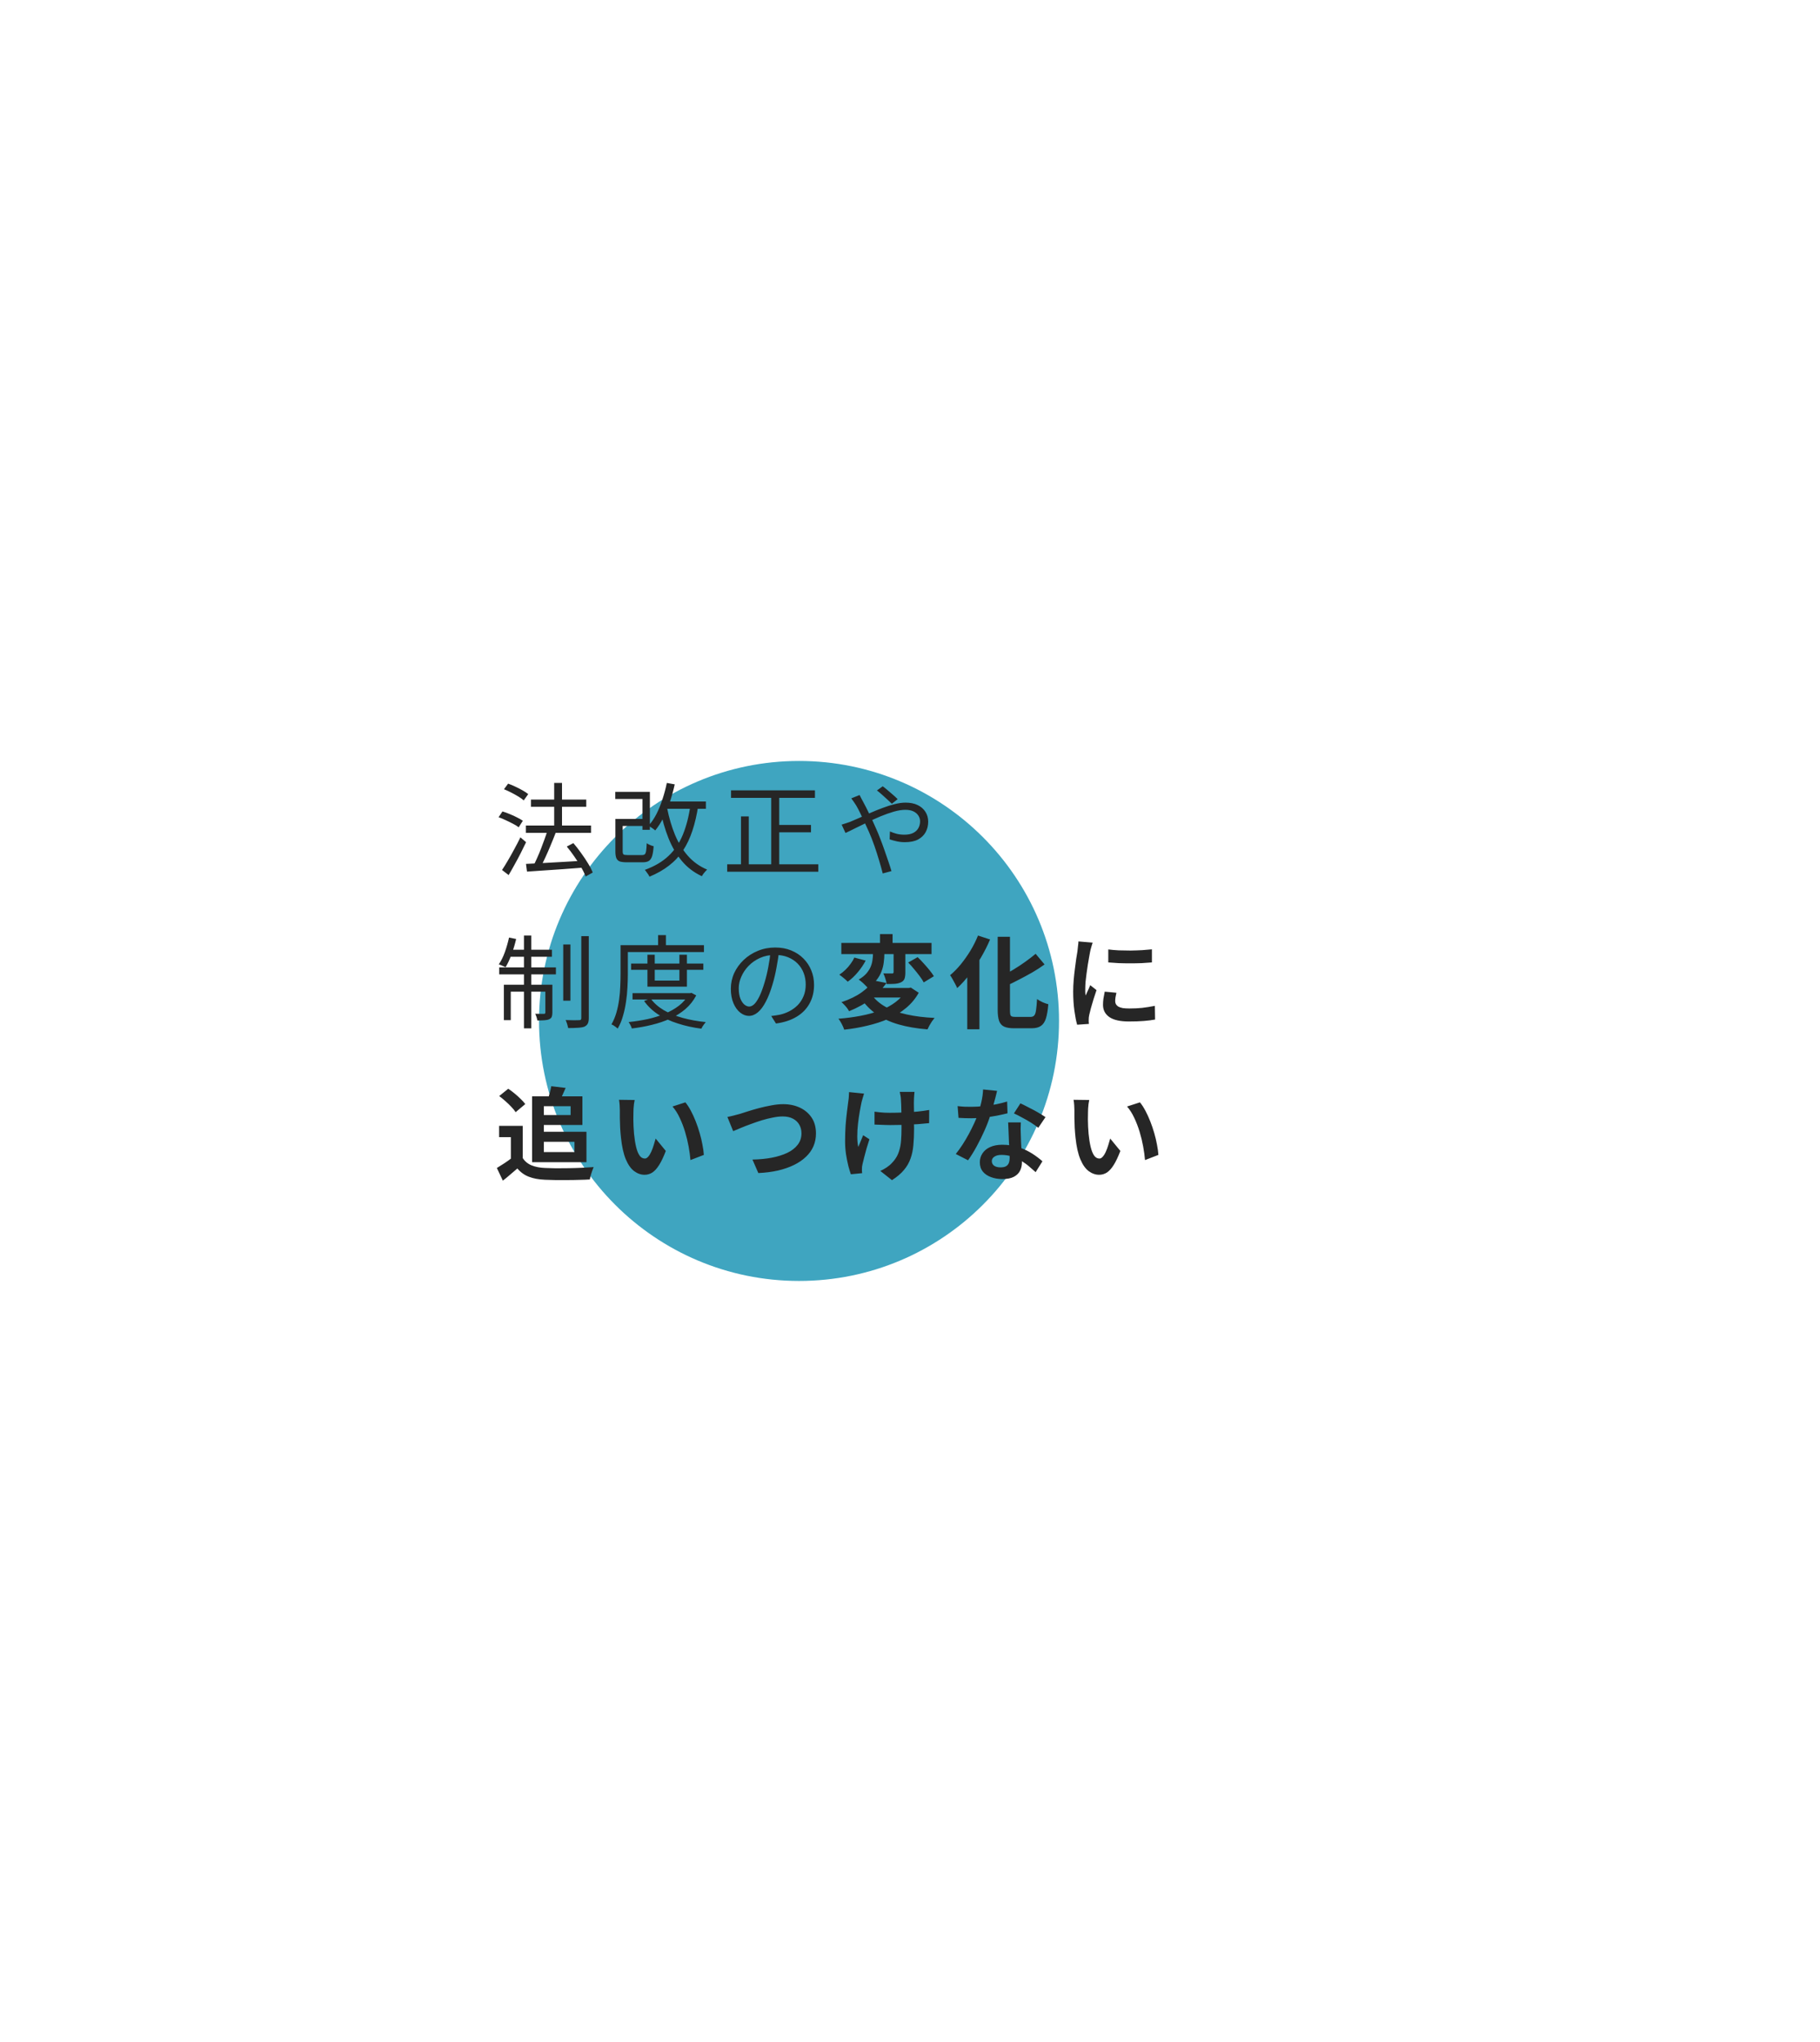 <svg width="287" height="322" viewBox="0 0 287 322" fill="none" xmlns="http://www.w3.org/2000/svg">
<g filter="url(#filter0_f_649_212)">
<circle cx="126" cy="161" r="41" fill="#3FA5C0"/>
</g>
<path d="M82.928 130.186L93.2 130.186L93.2 131.338L82.928 131.338L82.928 130.186ZM83.728 126.09L92.448 126.09L92.448 127.226L83.728 127.226L83.728 126.09ZM87.392 123.466L88.624 123.466L88.624 131.002L87.392 131.002L87.392 123.466ZM82.944 136.234C83.669 136.192 84.517 136.149 85.488 136.106C86.469 136.053 87.509 135.994 88.608 135.93C89.707 135.866 90.805 135.802 91.904 135.738L91.904 136.826C90.848 136.912 89.787 136.992 88.72 137.066C87.664 137.141 86.651 137.21 85.68 137.274C84.72 137.338 83.861 137.397 83.104 137.45L82.944 136.234ZM89.376 133.498L90.416 132.954C90.821 133.424 91.221 133.936 91.616 134.49C92.021 135.045 92.389 135.594 92.72 136.138C93.051 136.672 93.301 137.157 93.472 137.594L92.352 138.218C92.192 137.781 91.952 137.29 91.632 136.746C91.323 136.202 90.971 135.648 90.576 135.082C90.181 134.506 89.781 133.978 89.376 133.498ZM86.336 130.938L87.632 131.306C87.397 131.925 87.136 132.576 86.848 133.258C86.571 133.941 86.283 134.602 85.984 135.242C85.696 135.872 85.419 136.426 85.152 136.906L84.096 136.538C84.299 136.176 84.501 135.76 84.704 135.29C84.917 134.821 85.12 134.336 85.312 133.834C85.515 133.322 85.701 132.821 85.872 132.33C86.053 131.84 86.208 131.376 86.336 130.938ZM79.472 124.458L80.128 123.578C80.501 123.706 80.885 123.866 81.28 124.058C81.675 124.24 82.048 124.432 82.4 124.634C82.763 124.837 83.061 125.034 83.296 125.226L82.592 126.218C82.379 126.026 82.096 125.824 81.744 125.61C81.392 125.397 81.019 125.189 80.624 124.986C80.229 124.784 79.845 124.608 79.472 124.458ZM78.624 128.874L79.232 127.962C79.605 128.069 79.989 128.208 80.384 128.378C80.789 128.538 81.173 128.714 81.536 128.906C81.909 129.088 82.213 129.264 82.448 129.434L81.792 130.458C81.568 130.277 81.275 130.096 80.912 129.914C80.56 129.722 80.181 129.536 79.776 129.354C79.381 129.162 78.997 129.002 78.624 128.874ZM79.168 137.194C79.445 136.778 79.749 136.288 80.08 135.722C80.421 135.146 80.763 134.538 81.104 133.898C81.456 133.258 81.776 132.64 82.064 132.042L82.96 132.81C82.693 133.376 82.405 133.962 82.096 134.57C81.787 135.178 81.467 135.776 81.136 136.362C80.816 136.949 80.507 137.493 80.208 137.994L79.168 137.194ZM97.68 129.146L101.744 129.146L101.744 130.25L97.68 130.25L97.68 129.146ZM97.024 124.874L102.48 124.874L102.48 130.858L101.312 130.858L101.312 125.994L97.024 125.994L97.024 124.874ZM97.04 129.146L98.192 129.146L98.192 134.266C98.192 134.512 98.24 134.672 98.336 134.746C98.432 134.81 98.645 134.842 98.976 134.842C99.051 134.842 99.189 134.842 99.392 134.842C99.595 134.842 99.819 134.842 100.064 134.842C100.32 134.842 100.555 134.842 100.768 134.842C100.981 134.842 101.141 134.842 101.248 134.842C101.44 134.842 101.584 134.8 101.68 134.714C101.776 134.629 101.845 134.453 101.888 134.186C101.931 133.909 101.963 133.504 101.984 132.97C102.069 133.034 102.176 133.098 102.304 133.162C102.432 133.226 102.565 133.285 102.704 133.338C102.843 133.381 102.965 133.418 103.072 133.45C103.029 134.112 102.949 134.629 102.832 135.002C102.715 135.376 102.539 135.632 102.304 135.77C102.08 135.909 101.76 135.978 101.344 135.978C101.259 135.978 101.099 135.978 100.864 135.978C100.629 135.978 100.368 135.978 100.08 135.978C99.803 135.978 99.547 135.978 99.312 135.978C99.088 135.978 98.939 135.978 98.864 135.978C98.384 135.978 98.011 135.936 97.744 135.85C97.488 135.754 97.307 135.584 97.2 135.338C97.093 135.082 97.04 134.73 97.04 134.282L97.04 129.146ZM104.736 126.394L111.312 126.394L111.312 127.546L104.736 127.546L104.736 126.394ZM105.152 123.466L106.4 123.69C106.187 124.65 105.931 125.578 105.632 126.474C105.333 127.36 104.992 128.186 104.608 128.954C104.224 129.712 103.797 130.378 103.328 130.954C103.253 130.89 103.152 130.81 103.024 130.714C102.896 130.618 102.763 130.528 102.624 130.442C102.485 130.346 102.368 130.266 102.272 130.202C102.741 129.68 103.157 129.066 103.52 128.362C103.883 127.648 104.197 126.874 104.464 126.042C104.741 125.21 104.971 124.352 105.152 123.466ZM108.896 126.858L110.112 127.002C109.888 128.485 109.579 129.818 109.184 131.002C108.8 132.176 108.304 133.221 107.696 134.138C107.099 135.045 106.363 135.834 105.488 136.506C104.624 137.178 103.6 137.76 102.416 138.25C102.373 138.144 102.309 138.026 102.224 137.898C102.139 137.77 102.043 137.637 101.936 137.498C101.84 137.36 101.755 137.253 101.68 137.178C103.205 136.624 104.448 135.893 105.408 134.986C106.379 134.08 107.136 132.96 107.68 131.626C108.235 130.282 108.64 128.693 108.896 126.858ZM105.2 127.434C105.499 128.949 105.909 130.346 106.432 131.626C106.965 132.906 107.648 134.021 108.48 134.97C109.312 135.909 110.32 136.629 111.504 137.13C111.419 137.216 111.323 137.317 111.216 137.434C111.109 137.552 111.008 137.674 110.912 137.802C110.816 137.941 110.736 138.064 110.672 138.17C109.435 137.594 108.389 136.8 107.536 135.786C106.683 134.773 105.979 133.578 105.424 132.202C104.869 130.816 104.432 129.29 104.112 127.626L105.2 127.434ZM115.28 124.634L128.512 124.634L128.512 125.818L115.28 125.818L115.28 124.634ZM122.208 130.09L127.888 130.09L127.888 131.258L122.208 131.258L122.208 130.09ZM114.672 136.298L129.04 136.298L129.04 137.466L114.672 137.466L114.672 136.298ZM121.616 125.082L122.88 125.082L122.88 136.874L121.616 136.874L121.616 125.082ZM116.848 128.746L118.08 128.746L118.08 136.922L116.848 136.922L116.848 128.746ZM140.64 126.746C140.427 126.544 140.181 126.314 139.904 126.058C139.627 125.792 139.344 125.536 139.056 125.29C138.768 125.034 138.512 124.821 138.288 124.65L139.2 123.994C139.381 124.122 139.616 124.309 139.904 124.554C140.203 124.8 140.501 125.056 140.8 125.322C141.099 125.578 141.349 125.813 141.552 126.026L140.64 126.746ZM135.552 125.37C135.595 125.456 135.648 125.562 135.712 125.69C135.776 125.818 135.845 125.952 135.92 126.09C135.995 126.229 136.059 126.346 136.112 126.442C136.421 127.008 136.757 127.669 137.12 128.426C137.483 129.173 137.824 129.914 138.144 130.65C138.368 131.141 138.592 131.685 138.816 132.282C139.051 132.88 139.275 133.488 139.488 134.106C139.701 134.714 139.904 135.301 140.096 135.866C140.288 136.421 140.448 136.922 140.576 137.37L139.2 137.738C139.04 137.109 138.848 136.421 138.624 135.674C138.4 134.917 138.155 134.154 137.888 133.386C137.621 132.618 137.333 131.882 137.024 131.178C136.779 130.624 136.533 130.09 136.288 129.578C136.053 129.056 135.829 128.581 135.616 128.154C135.403 127.717 135.205 127.344 135.024 127.034C134.928 126.874 134.805 126.688 134.656 126.474C134.507 126.25 134.368 126.058 134.24 125.898L135.552 125.37ZM132.72 130.042C132.944 129.978 133.179 129.904 133.424 129.818C133.68 129.733 133.883 129.664 134.032 129.61C134.469 129.429 134.965 129.216 135.52 128.97C136.085 128.714 136.677 128.448 137.296 128.17C137.925 127.893 138.56 127.637 139.2 127.402C139.84 127.157 140.464 126.96 141.072 126.81C141.691 126.65 142.267 126.57 142.8 126.57C143.547 126.57 144.181 126.698 144.704 126.954C145.237 127.21 145.648 127.568 145.936 128.026C146.224 128.474 146.368 128.992 146.368 129.578C146.368 130.186 146.235 130.736 145.968 131.226C145.701 131.717 145.296 132.106 144.752 132.394C144.219 132.672 143.531 132.81 142.688 132.81C142.24 132.81 141.803 132.762 141.376 132.666C140.96 132.57 140.597 132.469 140.288 132.362L140.336 131.114C140.645 131.253 140.992 131.376 141.376 131.482C141.771 131.578 142.181 131.626 142.608 131.626C143.195 131.626 143.669 131.53 144.032 131.338C144.395 131.146 144.661 130.89 144.832 130.57C145.003 130.25 145.088 129.898 145.088 129.514C145.088 129.205 145.003 128.912 144.832 128.634C144.661 128.357 144.405 128.133 144.064 127.962C143.723 127.792 143.291 127.706 142.768 127.706C142.224 127.706 141.616 127.802 140.944 127.994C140.283 128.186 139.589 128.432 138.864 128.73C138.149 129.029 137.445 129.349 136.752 129.69C136.059 130.021 135.413 130.336 134.816 130.634C134.229 130.933 133.733 131.173 133.328 131.354L132.72 130.042ZM88.816 148.938L89.952 148.938L89.952 157.802L88.816 157.802L88.816 148.938ZM91.664 147.626L92.848 147.626L92.848 160.522C92.848 160.917 92.795 161.216 92.688 161.418C92.581 161.621 92.405 161.781 92.16 161.898C91.915 161.994 91.573 162.053 91.136 162.074C90.709 162.106 90.197 162.122 89.6 162.122C89.568 161.952 89.515 161.744 89.44 161.498C89.365 161.264 89.285 161.05 89.2 160.858C89.68 160.869 90.117 160.88 90.512 160.89C90.917 160.89 91.195 160.885 91.344 160.874C91.461 160.874 91.541 160.853 91.584 160.81C91.637 160.757 91.664 160.666 91.664 160.538L91.664 147.626ZM82.624 147.53L83.776 147.53L83.776 162.17L82.624 162.17L82.624 147.53ZM86 155.29L87.104 155.29L87.104 159.674C87.104 159.952 87.072 160.176 87.008 160.346C86.944 160.506 86.811 160.634 86.608 160.73C86.427 160.816 86.176 160.869 85.856 160.89C85.547 160.912 85.173 160.922 84.736 160.922C84.715 160.762 84.672 160.586 84.608 160.394C84.544 160.192 84.475 160.016 84.4 159.866C84.741 159.877 85.035 159.882 85.28 159.882C85.525 159.882 85.691 159.882 85.776 159.882C85.925 159.882 86 159.808 86 159.658L86 155.29ZM79.456 155.29L86.448 155.29L86.448 156.378L80.544 156.378L80.544 160.874L79.456 160.874L79.456 155.29ZM78.72 152.554L87.664 152.554L87.664 153.658L78.72 153.658L78.72 152.554ZM80.256 149.77L87.04 149.77L87.04 150.874L80.032 150.874L80.256 149.77ZM80.272 147.85L81.392 148.074C81.2 148.906 80.955 149.722 80.656 150.522C80.368 151.312 80.059 151.978 79.728 152.522C79.643 152.48 79.536 152.432 79.408 152.378C79.28 152.314 79.147 152.256 79.008 152.202C78.88 152.149 78.763 152.106 78.656 152.074C79.029 151.53 79.349 150.885 79.616 150.138C79.883 149.381 80.101 148.618 80.272 147.85ZM99.52 151.946L110.912 151.946L110.912 152.938L99.52 152.938L99.52 151.946ZM99.744 156.618L108.912 156.618L108.912 157.61L99.744 157.61L99.744 156.618ZM102.096 150.554L103.248 150.554L103.248 154.634L107.136 154.634L107.136 150.554L108.32 150.554L108.32 155.594L102.096 155.594L102.096 150.554ZM108.592 156.618L108.832 156.618L109.04 156.57L109.792 156.97C109.355 157.802 108.784 158.522 108.08 159.13C107.376 159.728 106.576 160.229 105.68 160.634C104.784 161.04 103.824 161.365 102.8 161.61C101.776 161.866 100.72 162.058 99.632 162.186C99.6 162.048 99.531 161.877 99.424 161.674C99.328 161.472 99.227 161.306 99.12 161.178C100.133 161.072 101.125 160.917 102.096 160.714C103.067 160.501 103.973 160.218 104.816 159.866C105.669 159.514 106.421 159.088 107.072 158.586C107.723 158.085 108.229 157.488 108.592 156.794L108.592 156.618ZM102.592 157.45C103.104 158.165 103.792 158.778 104.656 159.29C105.531 159.802 106.533 160.213 107.664 160.522C108.795 160.832 110.005 161.05 111.296 161.178C111.221 161.264 111.136 161.37 111.04 161.498C110.955 161.626 110.869 161.749 110.784 161.866C110.709 161.994 110.645 162.112 110.592 162.218C109.28 162.048 108.048 161.776 106.896 161.402C105.744 161.04 104.709 160.565 103.792 159.978C102.885 159.381 102.144 158.672 101.568 157.85L102.592 157.45ZM103.776 147.466L105.008 147.466L105.008 149.658L103.776 149.658L103.776 147.466ZM98.448 149.05L111.008 149.05L111.008 150.138L98.448 150.138L98.448 149.05ZM97.856 149.05L99.008 149.05L99.008 153.674C99.008 154.293 98.987 154.97 98.944 155.706C98.912 156.442 98.837 157.194 98.72 157.962C98.613 158.73 98.453 159.477 98.24 160.202C98.037 160.928 97.76 161.594 97.408 162.202C97.344 162.138 97.248 162.058 97.12 161.962C97.003 161.877 96.88 161.792 96.752 161.706C96.635 161.632 96.523 161.578 96.416 161.546C96.747 160.97 97.008 160.352 97.2 159.69C97.392 159.018 97.536 158.33 97.632 157.626C97.728 156.922 97.787 156.234 97.808 155.562C97.84 154.88 97.856 154.25 97.856 153.674L97.856 149.05ZM122.864 149.978C122.757 150.81 122.619 151.68 122.448 152.586C122.288 153.493 122.08 154.373 121.824 155.226C121.504 156.325 121.147 157.242 120.752 157.978C120.368 158.714 119.952 159.269 119.504 159.642C119.056 160.016 118.587 160.202 118.096 160.202C117.627 160.202 117.173 160.032 116.736 159.69C116.299 159.349 115.941 158.858 115.664 158.218C115.387 157.568 115.248 156.805 115.248 155.93C115.248 155.056 115.424 154.229 115.776 153.45C116.139 152.672 116.635 151.984 117.264 151.386C117.904 150.778 118.651 150.298 119.504 149.946C120.357 149.594 121.269 149.418 122.24 149.418C123.179 149.418 124.021 149.573 124.768 149.882C125.525 150.192 126.171 150.618 126.704 151.162C127.237 151.696 127.648 152.32 127.936 153.034C128.224 153.738 128.368 154.496 128.368 155.306C128.368 156.426 128.128 157.413 127.648 158.266C127.179 159.12 126.496 159.813 125.6 160.346C124.715 160.88 123.637 161.232 122.368 161.402L121.616 160.218C121.872 160.186 122.117 160.154 122.352 160.122C122.587 160.09 122.8 160.053 122.992 160.01C123.504 159.893 124 159.712 124.48 159.466C124.971 159.21 125.408 158.89 125.792 158.506C126.176 158.112 126.48 157.648 126.704 157.114C126.939 156.57 127.056 155.952 127.056 155.258C127.056 154.608 126.949 154.005 126.736 153.45C126.523 152.885 126.208 152.389 125.792 151.962C125.376 151.536 124.869 151.2 124.272 150.954C123.675 150.709 122.992 150.586 122.224 150.586C121.349 150.586 120.555 150.746 119.84 151.066C119.136 151.386 118.533 151.808 118.032 152.33C117.541 152.842 117.163 153.408 116.896 154.026C116.629 154.634 116.496 155.232 116.496 155.818C116.496 156.49 116.581 157.045 116.752 157.482C116.933 157.909 117.147 158.224 117.392 158.426C117.648 158.629 117.899 158.73 118.144 158.73C118.4 158.73 118.661 158.608 118.928 158.362C119.195 158.106 119.467 157.701 119.744 157.146C120.021 156.581 120.293 155.85 120.56 154.954C120.795 154.186 120.992 153.37 121.152 152.506C121.323 151.642 121.445 150.794 121.52 149.962L122.864 149.978ZM132.672 148.698L146.896 148.698L146.896 150.458L132.672 150.458L132.672 148.698ZM138.768 147.306L140.752 147.306L140.752 149.434L138.768 149.434L138.768 147.306ZM140.912 149.418L142.768 149.418L142.768 153.354C142.768 153.76 142.725 154.085 142.64 154.33C142.555 154.576 142.368 154.768 142.08 154.906C141.813 155.034 141.493 155.114 141.12 155.146C140.747 155.168 140.315 155.178 139.824 155.178C139.792 154.922 139.723 154.64 139.616 154.33C139.52 154.01 139.413 153.733 139.296 153.498C139.573 153.509 139.845 153.514 140.112 153.514C140.389 153.514 140.576 153.514 140.672 153.514C140.757 153.514 140.816 153.498 140.848 153.466C140.891 153.434 140.912 153.381 140.912 153.306L140.912 149.418ZM137.664 149.162L139.456 149.162L139.456 150.442C139.456 150.858 139.424 151.301 139.36 151.77C139.307 152.24 139.189 152.709 139.008 153.178C138.837 153.648 138.576 154.106 138.224 154.554C137.872 155.002 137.403 155.408 136.816 155.77C136.72 155.642 136.587 155.498 136.416 155.338C136.256 155.168 136.085 155.008 135.904 154.858C135.723 154.698 135.557 154.57 135.408 154.474C135.92 154.176 136.325 153.856 136.624 153.514C136.923 153.162 137.147 152.81 137.296 152.458C137.445 152.096 137.541 151.738 137.584 151.386C137.637 151.024 137.664 150.688 137.664 150.378L137.664 149.162ZM143.216 151.786L144.704 150.938C145.013 151.226 145.328 151.552 145.648 151.914C145.979 152.277 146.288 152.634 146.576 152.986C146.864 153.338 147.093 153.658 147.264 153.946L145.664 154.922C145.515 154.624 145.301 154.293 145.024 153.93C144.757 153.568 144.464 153.2 144.144 152.826C143.835 152.442 143.525 152.096 143.216 151.786ZM134.72 151.002L136.512 151.482C136.181 152.112 135.765 152.725 135.264 153.322C134.763 153.92 134.235 154.416 133.68 154.81C133.509 154.629 133.291 154.432 133.024 154.218C132.757 153.994 132.533 153.824 132.352 153.706C132.693 153.482 133.019 153.221 133.328 152.922C133.637 152.624 133.909 152.309 134.144 151.978C134.389 151.648 134.581 151.322 134.72 151.002ZM137.392 156.778C137.936 157.568 138.677 158.229 139.616 158.762C140.565 159.285 141.691 159.69 142.992 159.978C144.293 160.266 145.755 160.448 147.376 160.522C147.248 160.672 147.109 160.853 146.96 161.066C146.821 161.29 146.688 161.509 146.56 161.722C146.443 161.946 146.341 162.149 146.256 162.33C144.549 162.192 143.029 161.93 141.696 161.546C140.363 161.162 139.2 160.624 138.208 159.93C137.216 159.237 136.373 158.368 135.68 157.322L137.392 156.778ZM137.776 154.618L139.792 155.018C139.131 155.936 138.325 156.768 137.376 157.514C136.437 158.25 135.275 158.901 133.888 159.466C133.813 159.306 133.707 159.136 133.568 158.954C133.429 158.773 133.28 158.602 133.12 158.442C132.971 158.272 132.827 158.138 132.688 158.042C133.979 157.605 135.04 157.088 135.872 156.49C136.704 155.893 137.339 155.269 137.776 154.618ZM137.76 155.802L143.424 155.802L143.424 157.306L136.4 157.306L137.76 155.802ZM142.896 155.802L143.296 155.802L143.632 155.738L144.88 156.554C144.357 157.482 143.691 158.282 142.88 158.954C142.08 159.626 141.163 160.192 140.128 160.65C139.093 161.098 137.984 161.461 136.8 161.738C135.616 162.026 134.389 162.24 133.12 162.378C133.077 162.218 133.003 162.026 132.896 161.802C132.8 161.589 132.688 161.376 132.56 161.162C132.443 160.949 132.325 160.778 132.208 160.65C133.445 160.554 134.619 160.4 135.728 160.186C136.848 159.973 137.877 159.69 138.816 159.338C139.755 158.976 140.571 158.528 141.264 157.994C141.968 157.461 142.512 156.832 142.896 156.106L142.896 155.802ZM157.328 147.722L159.264 147.722L159.264 159.258C159.264 159.578 159.28 159.818 159.312 159.978C159.355 160.138 159.44 160.245 159.568 160.298C159.707 160.341 159.904 160.362 160.16 160.362C160.256 160.362 160.405 160.362 160.608 160.362C160.821 160.362 161.056 160.362 161.312 160.362C161.568 160.362 161.803 160.362 162.016 160.362C162.24 160.362 162.4 160.362 162.496 160.362C162.763 160.362 162.96 160.288 163.088 160.138C163.227 159.978 163.323 159.696 163.376 159.29C163.44 158.874 163.493 158.293 163.536 157.546C163.771 157.717 164.059 157.882 164.4 158.042C164.741 158.192 165.045 158.298 165.312 158.362C165.237 159.28 165.115 160.016 164.944 160.57C164.773 161.125 164.512 161.525 164.16 161.77C163.808 162.026 163.312 162.154 162.672 162.154C162.587 162.154 162.448 162.154 162.256 162.154C162.075 162.154 161.867 162.154 161.632 162.154C161.408 162.154 161.179 162.154 160.944 162.154C160.72 162.154 160.517 162.154 160.336 162.154C160.155 162.154 160.016 162.154 159.92 162.154C159.248 162.154 158.725 162.069 158.352 161.898C157.979 161.728 157.712 161.429 157.552 161.002C157.403 160.576 157.328 159.989 157.328 159.242L157.328 147.722ZM163.312 150.41L164.72 152.09C164.133 152.517 163.493 152.933 162.8 153.338C162.107 153.733 161.397 154.117 160.672 154.49C159.957 154.864 159.253 155.21 158.56 155.53C158.496 155.306 158.384 155.05 158.224 154.762C158.064 154.464 157.92 154.213 157.792 154.01C158.453 153.69 159.115 153.328 159.776 152.922C160.448 152.517 161.088 152.096 161.696 151.658C162.304 151.221 162.843 150.805 163.312 150.41ZM154.224 147.53L156.128 148.154C155.723 149.104 155.243 150.053 154.688 151.002C154.133 151.941 153.536 152.826 152.896 153.658C152.267 154.48 151.616 155.2 150.944 155.818C150.88 155.658 150.779 155.45 150.64 155.194C150.512 154.938 150.373 154.682 150.224 154.426C150.075 154.16 149.941 153.946 149.824 153.786C150.411 153.296 150.976 152.72 151.52 152.058C152.064 151.386 152.571 150.666 153.04 149.898C153.509 149.12 153.904 148.33 154.224 147.53ZM152.528 152.042L154.432 150.138L154.448 150.17L154.448 162.314L152.528 162.314L152.528 152.042ZM174.768 149.722C175.259 149.786 175.808 149.834 176.416 149.866C177.035 149.888 177.659 149.898 178.288 149.898C178.928 149.888 179.541 149.866 180.128 149.834C180.715 149.792 181.221 149.749 181.648 149.706L181.648 151.77C181.157 151.813 180.619 151.85 180.032 151.882C179.445 151.904 178.843 151.914 178.224 151.914C177.605 151.914 176.997 151.904 176.4 151.882C175.813 151.85 175.269 151.813 174.768 151.77L174.768 149.722ZM176.048 156.554C175.984 156.821 175.936 157.061 175.904 157.274C175.872 157.477 175.856 157.685 175.856 157.898C175.856 158.069 175.899 158.229 175.984 158.378C176.069 158.517 176.197 158.64 176.368 158.746C176.549 158.842 176.779 158.917 177.056 158.97C177.344 159.013 177.691 159.034 178.096 159.034C178.811 159.034 179.483 159.002 180.112 158.938C180.741 158.864 181.408 158.757 182.112 158.618L182.144 160.778C181.632 160.874 181.04 160.949 180.368 161.002C179.707 161.056 178.923 161.082 178.016 161.082C176.64 161.082 175.616 160.853 174.944 160.394C174.272 159.925 173.936 159.28 173.936 158.458C173.936 158.149 173.957 157.829 174 157.498C174.053 157.157 174.123 156.784 174.208 156.378L176.048 156.554ZM172.304 148.65C172.261 148.757 172.213 148.906 172.16 149.098C172.107 149.29 172.053 149.477 172 149.658C171.957 149.84 171.925 149.978 171.904 150.074C171.872 150.298 171.819 150.592 171.744 150.954C171.68 151.306 171.611 151.706 171.536 152.154C171.472 152.592 171.408 153.04 171.344 153.498C171.28 153.957 171.227 154.4 171.184 154.826C171.152 155.253 171.136 155.626 171.136 155.946C171.136 156.096 171.136 156.266 171.136 156.458C171.147 156.65 171.168 156.826 171.2 156.986C171.275 156.805 171.355 156.624 171.44 156.442C171.525 156.261 171.611 156.08 171.696 155.898C171.781 155.706 171.856 155.525 171.92 155.354L172.912 156.138C172.763 156.576 172.608 157.045 172.448 157.546C172.299 158.048 172.16 158.522 172.032 158.97C171.915 159.408 171.824 159.77 171.76 160.058C171.739 160.176 171.717 160.309 171.696 160.458C171.685 160.608 171.68 160.725 171.68 160.81C171.68 160.896 171.68 160.997 171.68 161.114C171.691 161.242 171.701 161.36 171.712 161.466L169.856 161.594C169.696 161.04 169.552 160.304 169.424 159.386C169.296 158.458 169.232 157.45 169.232 156.362C169.232 155.765 169.259 155.157 169.312 154.538C169.365 153.92 169.429 153.328 169.504 152.762C169.579 152.186 169.648 151.664 169.712 151.194C169.787 150.725 169.851 150.336 169.904 150.026C169.925 149.802 169.952 149.552 169.984 149.274C170.027 148.986 170.053 148.714 170.064 148.458L172.304 148.65ZM82.432 177.546L82.432 183.45L80.56 183.45L80.56 179.322L78.704 179.322L78.704 177.546L82.432 177.546ZM82.432 182.618C82.763 183.141 83.227 183.525 83.824 183.77C84.421 184.016 85.136 184.154 85.968 184.186C86.437 184.208 86.992 184.224 87.632 184.234C88.283 184.234 88.965 184.229 89.68 184.218C90.395 184.208 91.093 184.186 91.776 184.154C92.469 184.122 93.083 184.085 93.616 184.042C93.552 184.192 93.477 184.384 93.392 184.618C93.307 184.853 93.227 185.093 93.152 185.338C93.088 185.584 93.04 185.802 93.008 185.994C92.528 186.026 91.979 186.048 91.36 186.058C90.741 186.08 90.107 186.09 89.456 186.09C88.805 186.101 88.176 186.101 87.568 186.09C86.96 186.08 86.416 186.064 85.936 186.042C84.955 186 84.117 185.845 83.424 185.578C82.731 185.322 82.117 184.885 81.584 184.266C81.232 184.565 80.869 184.874 80.496 185.194C80.133 185.514 79.733 185.845 79.296 186.186L78.352 184.186C78.725 183.962 79.115 183.717 79.52 183.45C79.925 183.184 80.315 182.906 80.688 182.618L82.432 182.618ZM78.72 172.842L80.144 171.69C80.475 171.904 80.811 172.154 81.152 172.442C81.493 172.72 81.813 173.008 82.112 173.306C82.411 173.594 82.651 173.861 82.832 174.106L81.312 175.386C81.152 175.13 80.928 174.853 80.64 174.554C80.363 174.256 80.053 173.957 79.712 173.658C79.371 173.349 79.04 173.077 78.72 172.842ZM84.832 172.89L91.84 172.89L91.84 177.402L84.832 177.402L84.832 175.834L89.984 175.834L89.984 174.442L84.832 174.442L84.832 172.89ZM86.928 171.29L89.2 171.562C89.008 172 88.821 172.416 88.64 172.81C88.459 173.205 88.293 173.546 88.144 173.834L86.336 173.498C86.453 173.178 86.565 172.816 86.672 172.41C86.789 171.994 86.875 171.621 86.928 171.29ZM83.904 172.89L85.76 172.89L85.76 183.274L83.904 183.274L83.904 172.89ZM84.976 178.474L92.48 178.474L92.48 183.274L84.976 183.274L84.976 181.674L90.592 181.674L90.592 180.058L84.976 180.058L84.976 178.474ZM100.08 173.466C100.037 173.658 100 173.877 99.968 174.122C99.947 174.368 99.925 174.608 99.904 174.842C99.893 175.077 99.888 175.269 99.888 175.418C99.877 175.77 99.872 176.133 99.872 176.506C99.883 176.88 99.893 177.264 99.904 177.658C99.925 178.042 99.952 178.426 99.984 178.81C100.059 179.578 100.165 180.256 100.304 180.842C100.443 181.429 100.624 181.888 100.848 182.218C101.072 182.538 101.355 182.698 101.696 182.698C101.877 182.698 102.053 182.597 102.224 182.394C102.405 182.192 102.565 181.93 102.704 181.61C102.853 181.28 102.981 180.933 103.088 180.57C103.205 180.208 103.307 179.866 103.392 179.546L104.992 181.498C104.64 182.426 104.288 183.168 103.936 183.722C103.595 184.266 103.237 184.661 102.864 184.906C102.491 185.141 102.085 185.258 101.648 185.258C101.072 185.258 100.523 185.066 100 184.682C99.488 184.298 99.051 183.68 98.688 182.826C98.325 181.962 98.069 180.816 97.92 179.386C97.867 178.896 97.824 178.378 97.792 177.834C97.771 177.29 97.755 176.773 97.744 176.282C97.744 175.792 97.744 175.386 97.744 175.066C97.744 174.842 97.733 174.576 97.712 174.266C97.691 173.957 97.659 173.68 97.616 173.434L100.08 173.466ZM108.08 173.834C108.379 174.197 108.667 174.64 108.944 175.162C109.221 175.685 109.477 176.245 109.712 176.842C109.947 177.44 110.155 178.053 110.336 178.682C110.517 179.301 110.661 179.909 110.768 180.506C110.885 181.093 110.96 181.632 110.992 182.122L108.88 182.938C108.827 182.288 108.731 181.578 108.592 180.81C108.453 180.042 108.267 179.269 108.032 178.49C107.797 177.712 107.515 176.976 107.184 176.282C106.864 175.589 106.485 174.992 106.048 174.49L108.08 173.834ZM114.704 176.138C115.003 176.085 115.333 176.01 115.696 175.914C116.059 175.818 116.384 175.733 116.672 175.658C116.981 175.562 117.397 175.429 117.92 175.258C118.453 175.088 119.04 174.917 119.68 174.746C120.32 174.576 120.971 174.432 121.632 174.314C122.304 174.186 122.928 174.122 123.504 174.122C124.475 174.122 125.349 174.304 126.128 174.666C126.907 175.029 127.525 175.552 127.984 176.234C128.443 176.917 128.672 177.754 128.672 178.746C128.672 179.472 128.539 180.144 128.272 180.762C128.005 181.381 127.611 181.936 127.088 182.426C126.576 182.917 125.952 183.344 125.216 183.706C124.48 184.069 123.637 184.362 122.688 184.586C121.749 184.8 120.715 184.933 119.584 184.986L118.656 182.858C119.744 182.837 120.752 182.741 121.68 182.57C122.619 182.389 123.44 182.133 124.144 181.802C124.848 181.461 125.397 181.034 125.792 180.522C126.187 180.01 126.384 179.408 126.384 178.714C126.384 178.213 126.272 177.765 126.048 177.37C125.824 176.965 125.488 176.645 125.04 176.41C124.603 176.176 124.064 176.058 123.424 176.058C122.955 176.058 122.437 176.117 121.872 176.234C121.307 176.341 120.725 176.485 120.128 176.666C119.541 176.848 118.965 177.045 118.4 177.258C117.835 177.461 117.312 177.664 116.832 177.866C116.352 178.069 115.947 178.24 115.616 178.378L114.704 176.138ZM144.208 172.186C144.187 172.357 144.171 172.538 144.16 172.73C144.149 172.912 144.139 173.093 144.128 173.274C144.117 173.424 144.112 173.653 144.112 173.962C144.123 174.261 144.128 174.602 144.128 174.986C144.128 175.36 144.128 175.744 144.128 176.138C144.128 176.522 144.128 176.88 144.128 177.21C144.139 177.541 144.144 177.797 144.144 177.978C144.144 178.928 144.107 179.792 144.032 180.57C143.968 181.338 143.819 182.048 143.584 182.698C143.36 183.349 143.013 183.952 142.544 184.506C142.085 185.061 141.456 185.594 140.656 186.106L138.816 184.65C139.115 184.522 139.445 184.341 139.808 184.106C140.171 183.861 140.459 183.616 140.672 183.37C140.981 183.05 141.232 182.714 141.424 182.362C141.616 182.01 141.765 181.621 141.872 181.194C141.989 180.768 142.064 180.293 142.096 179.77C142.139 179.248 142.16 178.645 142.16 177.962C142.16 177.674 142.16 177.312 142.16 176.874C142.16 176.437 142.155 175.984 142.144 175.514C142.133 175.045 142.123 174.613 142.112 174.218C142.101 173.813 142.085 173.504 142.064 173.29C142.053 173.088 142.027 172.885 141.984 172.682C141.952 172.48 141.92 172.314 141.888 172.186L144.208 172.186ZM137.904 175.306C138.16 175.338 138.421 175.37 138.688 175.402C138.955 175.424 139.221 175.445 139.488 175.466C139.765 175.477 140.043 175.482 140.32 175.482C141.013 175.482 141.739 175.466 142.496 175.434C143.253 175.402 143.984 175.354 144.688 175.29C145.392 175.216 146.005 175.13 146.528 175.034L146.512 177.114C146.011 177.168 145.419 177.221 144.736 177.274C144.053 177.317 143.333 177.354 142.576 177.386C141.829 177.408 141.093 177.418 140.368 177.418C140.144 177.418 139.888 177.413 139.6 177.402C139.312 177.392 139.024 177.381 138.736 177.37C138.448 177.36 138.171 177.349 137.904 177.338L137.904 175.306ZM136.256 172.458C136.192 172.65 136.123 172.874 136.048 173.13C135.973 173.376 135.915 173.584 135.872 173.754C135.776 174.192 135.675 174.72 135.568 175.338C135.461 175.946 135.371 176.581 135.296 177.242C135.221 177.904 135.184 178.554 135.184 179.194C135.184 179.824 135.237 180.384 135.344 180.874C135.451 180.629 135.573 180.336 135.712 179.994C135.851 179.642 135.984 179.317 136.112 179.018L137.104 179.658C136.955 180.117 136.805 180.592 136.656 181.082C136.517 181.562 136.395 182.021 136.288 182.458C136.181 182.885 136.091 183.253 136.016 183.562C135.984 183.68 135.957 183.818 135.936 183.978C135.925 184.128 135.92 184.25 135.92 184.346C135.92 184.421 135.92 184.522 135.92 184.65C135.931 184.778 135.941 184.896 135.952 185.002L134.176 185.178C134.059 184.858 133.925 184.421 133.776 183.866C133.637 183.301 133.515 182.682 133.408 182.01C133.312 181.328 133.264 180.656 133.264 179.994C133.264 179.12 133.291 178.277 133.344 177.466C133.408 176.656 133.483 175.92 133.568 175.258C133.653 174.586 133.723 174.037 133.776 173.61C133.819 173.386 133.845 173.152 133.856 172.906C133.867 172.65 133.877 172.421 133.888 172.218L136.256 172.458ZM151.008 174.426C151.349 174.469 151.712 174.501 152.096 174.522C152.491 174.533 152.837 174.538 153.136 174.538C153.797 174.538 154.464 174.501 155.136 174.426C155.819 174.352 156.475 174.256 157.104 174.138C157.733 174.01 158.304 173.866 158.816 173.706L158.88 175.562C158.421 175.68 157.872 175.802 157.232 175.93C156.603 176.048 155.936 176.149 155.232 176.234C154.528 176.309 153.835 176.346 153.152 176.346C152.832 176.346 152.507 176.341 152.176 176.33C151.845 176.32 151.504 176.304 151.152 176.282L151.008 174.426ZM157.232 172.026C157.168 172.293 157.083 172.64 156.976 173.066C156.869 173.493 156.747 173.941 156.608 174.41C156.48 174.88 156.341 175.344 156.192 175.802C155.957 176.57 155.648 177.386 155.264 178.25C154.88 179.114 154.464 179.957 154.016 180.778C153.568 181.6 153.115 182.33 152.656 182.97L150.72 181.978C151.083 181.53 151.44 181.034 151.792 180.49C152.144 179.946 152.475 179.386 152.784 178.81C153.093 178.234 153.371 177.68 153.616 177.146C153.872 176.602 154.075 176.112 154.224 175.674C154.427 175.109 154.603 174.48 154.752 173.786C154.912 173.082 155.003 172.421 155.024 171.802L157.232 172.026ZM160.976 177.002C160.955 177.344 160.944 177.685 160.944 178.026C160.955 178.357 160.965 178.698 160.976 179.05C160.987 179.296 160.997 179.61 161.008 179.994C161.029 180.368 161.051 180.768 161.072 181.194C161.093 181.61 161.109 182.01 161.12 182.394C161.141 182.768 161.152 183.066 161.152 183.29C161.152 183.781 161.051 184.229 160.848 184.634C160.645 185.029 160.32 185.344 159.872 185.578C159.435 185.813 158.832 185.93 158.064 185.93C157.403 185.93 156.805 185.829 156.272 185.626C155.739 185.434 155.312 185.146 154.992 184.762C154.672 184.368 154.512 183.877 154.512 183.29C154.512 182.768 154.651 182.298 154.928 181.882C155.205 181.456 155.605 181.125 156.128 180.89C156.661 180.645 157.301 180.522 158.048 180.522C158.987 180.522 159.851 180.656 160.64 180.922C161.429 181.178 162.139 181.509 162.768 181.914C163.397 182.32 163.936 182.725 164.384 183.13L163.312 184.842C163.024 184.586 162.693 184.298 162.32 183.978C161.957 183.658 161.547 183.36 161.088 183.082C160.64 182.805 160.149 182.576 159.616 182.394C159.093 182.213 158.528 182.122 157.92 182.122C157.461 182.122 157.093 182.213 156.816 182.394C156.539 182.576 156.4 182.81 156.4 183.098C156.4 183.397 156.517 183.637 156.752 183.818C156.997 184 157.339 184.09 157.776 184.09C158.139 184.09 158.427 184.032 158.64 183.914C158.853 183.786 159.003 183.61 159.088 183.386C159.173 183.152 159.216 182.89 159.216 182.602C159.216 182.357 159.205 182.01 159.184 181.562C159.163 181.114 159.136 180.618 159.104 180.074C159.083 179.53 159.061 178.986 159.04 178.442C159.019 177.898 158.997 177.418 158.976 177.002L160.976 177.002ZM163.728 177.85C163.419 177.594 163.035 177.322 162.576 177.034C162.117 176.746 161.643 176.474 161.152 176.218C160.672 175.952 160.251 175.738 159.888 175.578L160.912 173.994C161.2 174.122 161.525 174.282 161.888 174.474C162.261 174.656 162.635 174.848 163.008 175.05C163.392 175.253 163.744 175.456 164.064 175.658C164.395 175.85 164.661 176.021 164.864 176.17L163.728 177.85ZM171.76 173.466C171.717 173.658 171.68 173.877 171.648 174.122C171.627 174.368 171.605 174.608 171.584 174.842C171.573 175.077 171.568 175.269 171.568 175.418C171.557 175.77 171.552 176.133 171.552 176.506C171.563 176.88 171.573 177.264 171.584 177.658C171.605 178.042 171.632 178.426 171.664 178.81C171.739 179.578 171.845 180.256 171.984 180.842C172.123 181.429 172.304 181.888 172.528 182.218C172.752 182.538 173.035 182.698 173.376 182.698C173.557 182.698 173.733 182.597 173.904 182.394C174.085 182.192 174.245 181.93 174.384 181.61C174.533 181.28 174.661 180.933 174.768 180.57C174.885 180.208 174.987 179.866 175.072 179.546L176.672 181.498C176.32 182.426 175.968 183.168 175.616 183.722C175.275 184.266 174.917 184.661 174.544 184.906C174.171 185.141 173.765 185.258 173.328 185.258C172.752 185.258 172.203 185.066 171.68 184.682C171.168 184.298 170.731 183.68 170.368 182.826C170.005 181.962 169.749 180.816 169.6 179.386C169.547 178.896 169.504 178.378 169.472 177.834C169.451 177.29 169.435 176.773 169.424 176.282C169.424 175.792 169.424 175.386 169.424 175.066C169.424 174.842 169.413 174.576 169.392 174.266C169.371 173.957 169.339 173.68 169.296 173.434L171.76 173.466ZM179.76 173.834C180.059 174.197 180.347 174.64 180.624 175.162C180.901 175.685 181.157 176.245 181.392 176.842C181.627 177.44 181.835 178.053 182.016 178.682C182.197 179.301 182.341 179.909 182.448 180.506C182.565 181.093 182.64 181.632 182.672 182.122L180.56 182.938C180.507 182.288 180.411 181.578 180.272 180.81C180.133 180.042 179.947 179.269 179.712 178.49C179.477 177.712 179.195 176.976 178.864 176.282C178.544 175.589 178.165 174.992 177.728 174.49L179.76 173.834Z" fill="#262626"/>
<defs>
<filter id="filter0_f_649_212" x="-35" y="0" width="322" height="322" filterUnits="userSpaceOnUse" color-interpolation-filters="sRGB">
<feFlood flood-opacity="0" result="BackgroundImageFix"/>
<feBlend mode="normal" in="SourceGraphic" in2="BackgroundImageFix" result="shape"/>
<feGaussianBlur stdDeviation="60" result="effect1_foregroundBlur_649_212"/>
</filter>
</defs>
</svg>
